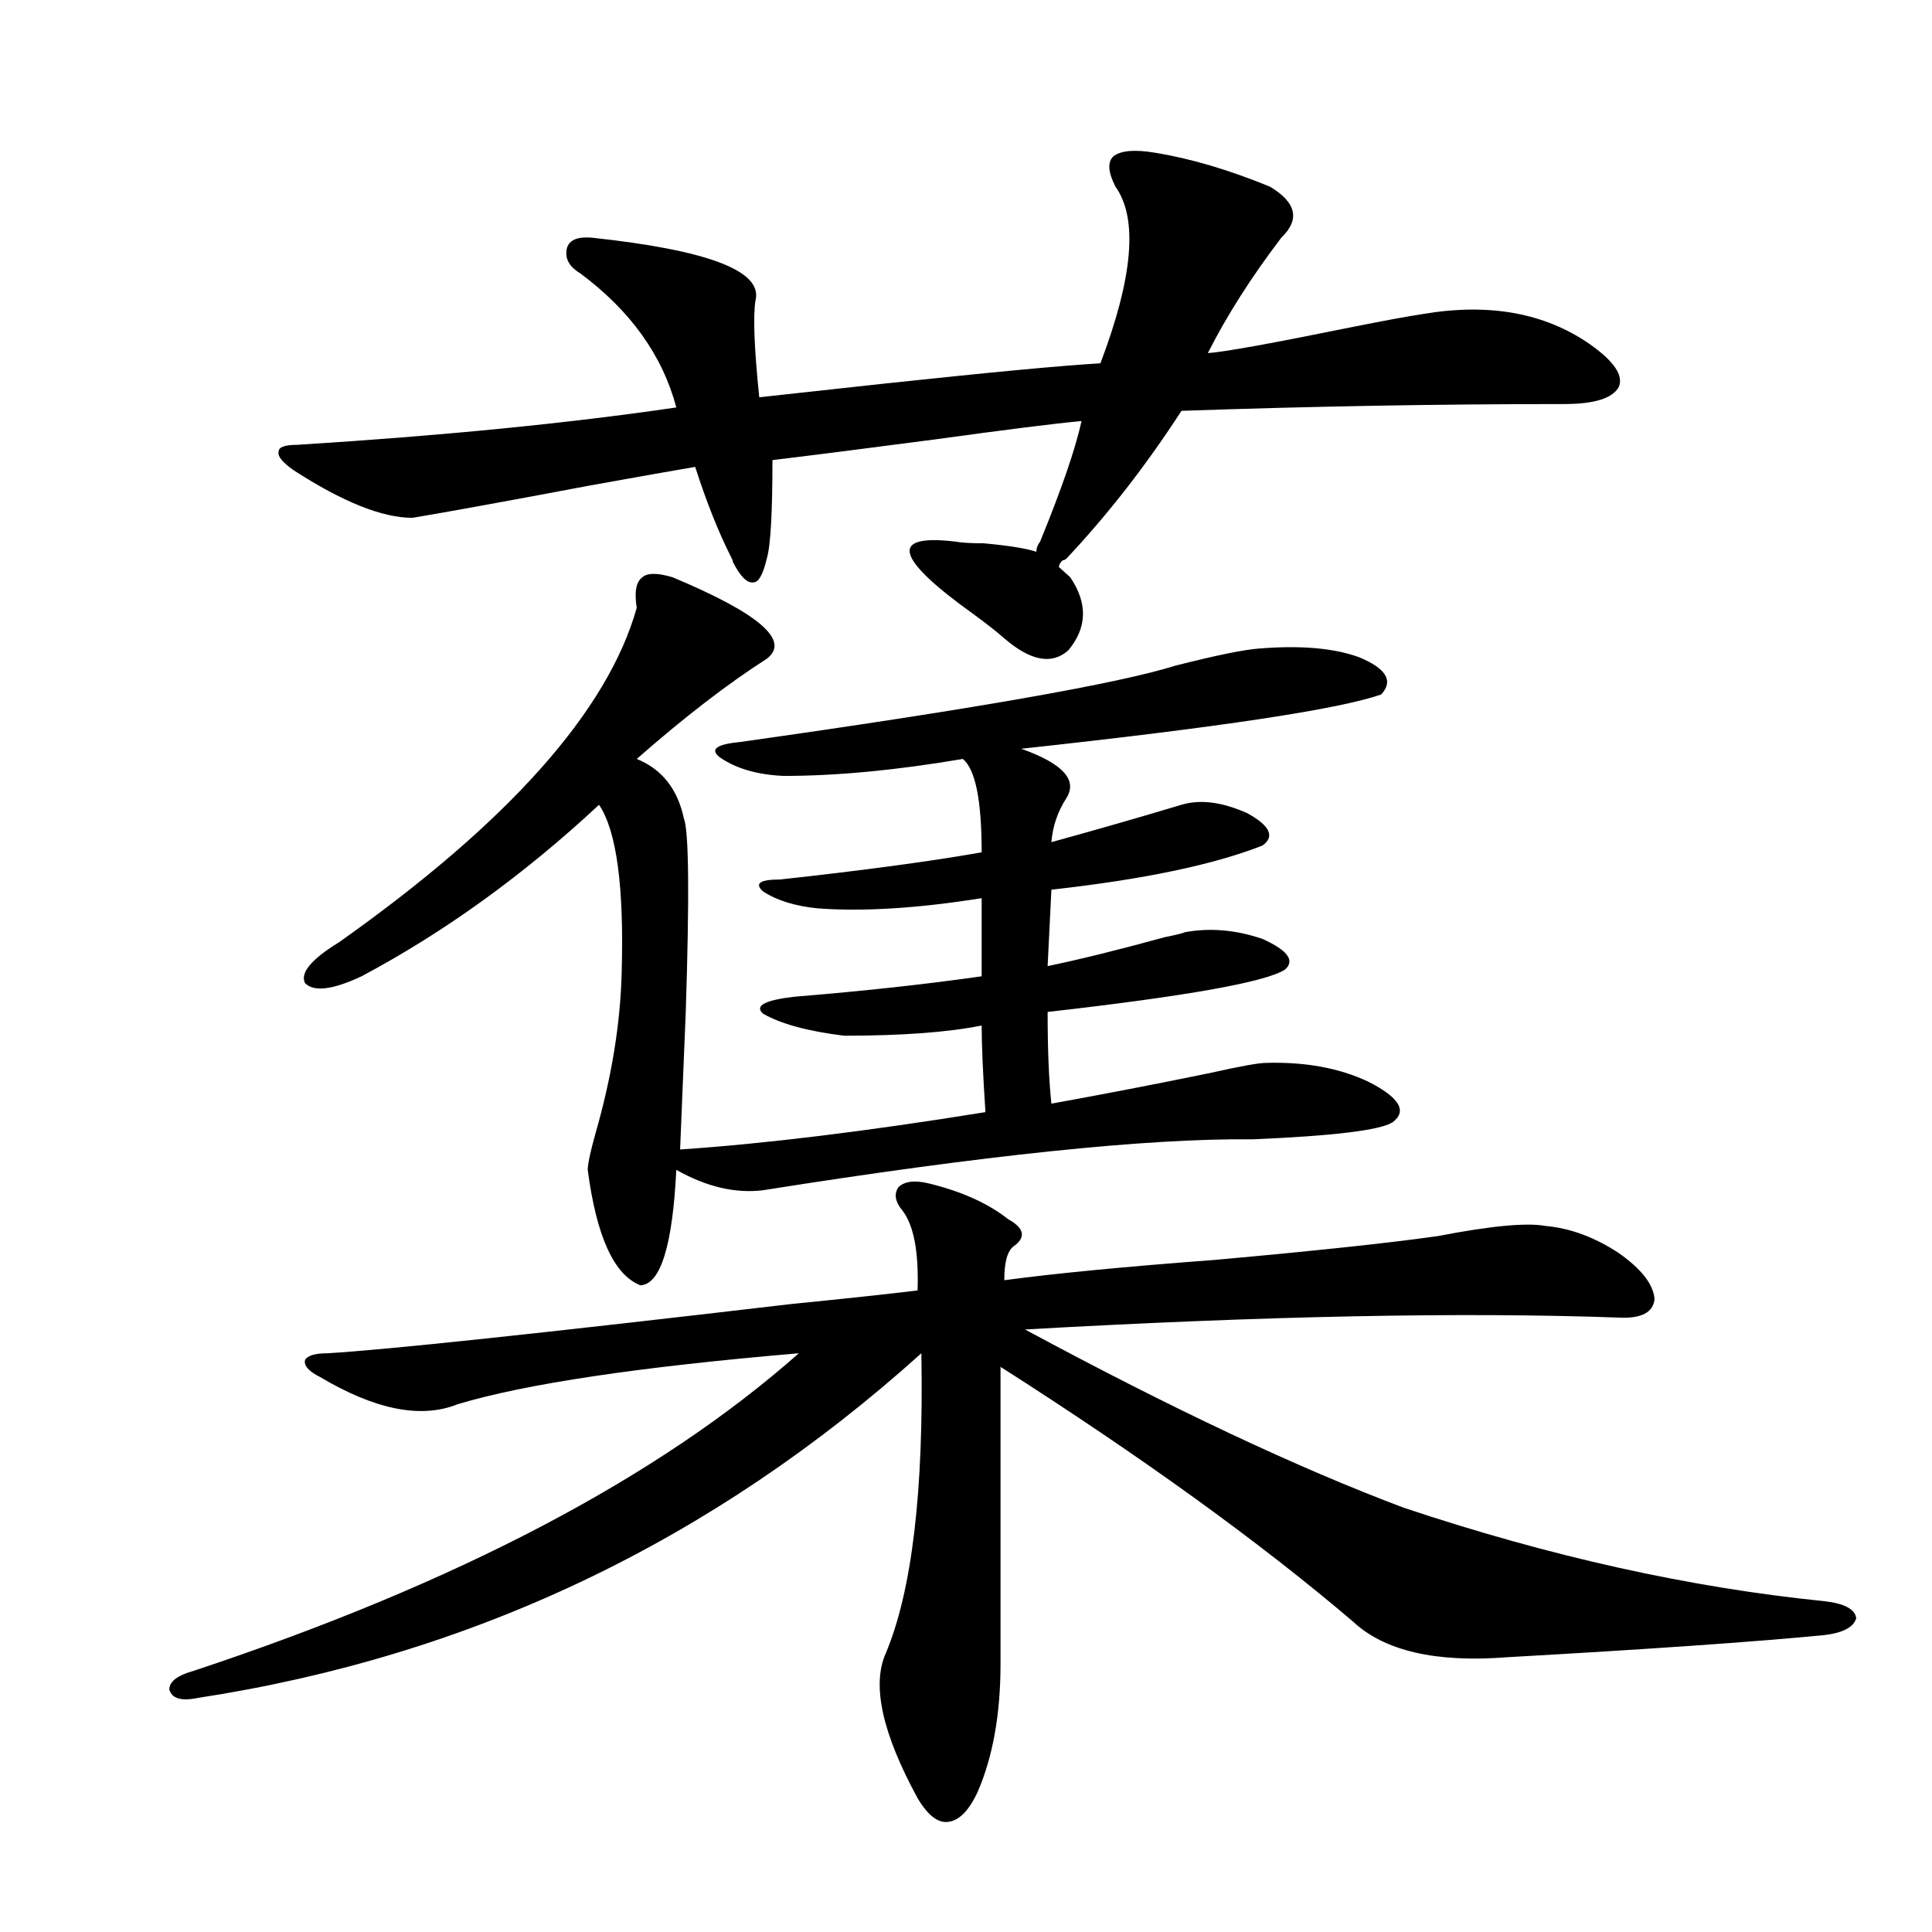 <?xml version="1.0" encoding="utf-8"?>
<!-- Generator: Adobe Illustrator 16.0.0, SVG Export Plug-In . SVG Version: 6.00 Build 0)  -->
<!DOCTYPE svg PUBLIC "-//W3C//DTD SVG 1.1//EN" "http://www.w3.org/Graphics/SVG/1.1/DTD/svg11.dtd">
<svg version="1.1" id="图层_1" xmlns="http://www.w3.org/2000/svg" xmlns:xlink="http://www.w3.org/1999/xlink" x="0px" y="0px"
	 width="1000px" height="1000px" viewBox="0 0 1000 1000" enable-background="new 0 0 1000 1000" xml:space="preserve">
<path d="M480.793,612.551c16.905,4.106,30.563,10.259,40.975,18.457c8.445,4.697,9.421,9.38,2.927,14.063
	c-3.262,2.349-4.878,8.213-4.878,17.578c26.006-3.516,62.438-7.031,109.266-10.547c52.026-4.683,90.395-8.789,115.119-12.305
	c27.316-5.273,45.853-7.031,55.608-5.273c13.003,1.182,25.686,5.864,38.048,14.063c11.707,8.213,17.881,16.123,18.536,23.73
	c-0.655,7.031-6.829,10.259-18.536,9.668c-80.653-2.925-183.09-0.879-307.31,6.152c76.096,41.021,141.46,71.782,196.093,92.285
	c75.44,25.2,147.954,41.309,217.556,48.34c10.396,1.168,15.93,4.093,16.585,8.789c-1.311,4.684-6.829,7.608-16.585,8.789
	c-36.432,3.516-91.064,7.32-163.898,11.426c-37.072,2.926-63.748-3.227-79.998-18.457
	c-48.139-41.006-108.945-84.951-182.435-131.836v153.809c0,25.777-3.902,47.75-11.707,65.918c-4.558,9.957-9.756,15.23-15.609,15.82
	c-5.213,0.577-10.411-3.516-15.609-12.305c-18.216-33.398-23.749-58.31-16.585-74.707c13.658-32.217,19.832-84.072,18.536-155.566
	c-107.97,97.271-232.845,156.734-374.625,178.418c-8.46,1.758-13.338,0.289-14.634-4.395c0-4.105,4.223-7.333,12.683-9.668
	c135.927-45.112,240.314-99.893,313.163-164.355c-82.604,7.031-141.46,15.82-176.581,26.367
	c-18.871,7.622-42.605,2.939-71.218-14.063c-5.854-2.925-8.46-5.85-7.805-8.789c1.296-2.334,5.198-3.516,11.707-3.516
	c29.908-1.758,109.906-10.244,239.994-25.488c29.268-2.925,51.051-5.273,65.364-7.031c0.641-19.912-1.951-33.687-7.805-41.309
	c-3.902-4.683-4.558-8.789-1.951-12.305C468.431,611.384,473.629,610.793,480.793,612.551z M597.863,79.055
	c18.201,2.939,38.048,8.789,59.511,17.578c13.658,8.213,15.609,17.002,5.854,26.367c-15.609,20.518-28.292,40.43-38.048,59.766
	c8.445-0.576,32.835-4.971,73.169-13.184c17.561-3.516,30.243-5.85,38.048-7.031c34.466-5.85,63.413-0.576,86.827,15.82
	c12.348,8.789,17.226,16.123,14.634,21.973c-3.262,5.864-12.683,8.789-28.292,8.789c-65.044,0-131.063,1.182-198.044,3.516
	c-18.216,28.125-38.048,53.613-59.511,76.465c-0.655,0.591-1.311,0.879-1.951,0.879c-1.311,1.182-1.951,2.349-1.951,3.516
	l5.854,5.273c9.101,13.486,8.78,26.079-0.976,37.793c-8.46,7.622-19.512,5.576-33.17-6.152c-3.262-2.925-8.46-7.031-15.609-12.305
	c-40.975-29.292-44.236-41.885-9.756-37.793c3.247,0.591,8.125,0.879,14.634,0.879c13.003,1.182,22.104,2.637,27.316,4.395
	c0-1.758,0.641-3.516,1.951-5.273c11.052-26.943,18.201-47.749,21.463-62.402c-13.018,1.182-38.703,4.395-77.071,9.668
	c-35.776,4.697-63.413,8.213-82.925,10.547c0,27.549-0.976,44.536-2.927,50.977c-1.951,8.213-4.237,12.305-6.829,12.305
	c-3.262,0.591-6.829-2.925-10.731-10.547c0-0.576-0.335-1.455-0.976-2.637c-6.509-12.881-12.683-28.413-18.536-46.582
	c-10.411,1.758-28.627,4.985-54.633,9.668c-43.581,8.213-74.145,13.774-91.705,16.699c-15.609,0-36.097-8.198-61.462-24.609
	c-5.854-4.092-8.46-7.319-7.805-9.668c0-2.334,3.247-3.516,9.756-3.516c74.785-4.683,140.149-11.123,196.093-19.336
	c-7.164-26.943-23.749-50.098-49.755-69.434c-5.854-3.516-8.14-7.91-6.829-13.184c1.296-4.092,5.519-5.85,12.683-5.273
	c60.486,6.455,88.778,17.29,84.876,32.52c-1.311,8.213-0.655,24.912,1.951,50.098c10.396-1.167,31.859-3.516,64.389-7.031
	c54.633-5.85,92.025-9.365,112.192-10.547c16.905-44.521,19.512-74.995,7.805-91.406c-3.902-7.607-4.237-12.881-0.976-15.82
	C580.303,77.888,587.452,77.297,597.863,79.055z M348.113,298.781c44.877,18.76,61.127,32.822,48.779,42.188
	c-20.167,12.896-42.605,30.186-67.315,51.855c13.003,5.273,21.128,15.532,24.39,30.762c2.592,6.455,2.927,39.854,0.976,100.195
	c-1.311,31.064-2.286,54.795-2.927,71.191c43.566-2.925,96.248-9.365,158.045-19.336c-1.311-19.912-1.951-34.854-1.951-44.824
	c-17.561,3.516-41.31,5.273-71.218,5.273c-18.871-2.334-32.85-6.152-41.95-11.426c-4.558-4.092,0.976-7.031,16.585-8.789
	c35.762-2.925,67.956-6.44,96.583-10.547v-40.43c-33.17,5.273-61.462,7.031-84.876,5.273c-11.707-1.167-21.143-4.092-28.292-8.789
	c-4.558-4.092-1.631-6.152,8.78-6.152c42.926-4.683,77.712-9.365,104.388-14.063c0-26.943-3.262-43.066-9.756-48.34
	c-34.48,5.864-65.364,8.789-92.681,8.789c-13.658-0.576-24.725-3.804-33.17-9.668c-5.213-4.092-1.631-6.729,10.731-7.91
	c120.317-16.987,195.438-30.171,225.36-39.551c20.808-5.273,35.121-8.198,42.926-8.789c21.463-1.758,38.688-0.288,51.706,4.395
	c14.299,5.864,18.201,12.305,11.707,19.336c-21.463,7.622-83.58,17.002-186.337,28.125c21.463,7.622,29.268,16.123,23.414,25.488
	c-4.558,7.031-7.164,14.653-7.805,22.852c23.414-6.44,45.853-12.881,67.315-19.336c9.756-2.925,21.128-1.455,34.146,4.395
	c11.707,6.455,14.299,12.017,7.805,16.699c-25.365,9.971-61.797,17.578-109.266,22.852l-1.951,39.551
	c16.905-3.516,37.072-8.486,60.486-14.941c5.854-1.167,9.421-2.046,10.731-2.637c13.003-2.334,26.341-1.167,39.999,3.516
	c13.003,5.864,16.905,11.138,11.707,15.82c-9.756,6.455-50.73,13.774-122.924,21.973c0,19.336,0.641,35.156,1.951,47.461
	c26.006-4.683,53.322-9.956,81.949-15.82c15.609-3.516,25.365-5.273,29.268-5.273c20.152-0.576,37.713,2.637,52.682,9.668
	c16.25,8.213,20.487,15.244,12.683,21.094c-6.509,4.106-30.578,7.031-72.193,8.789c-54.633-0.576-139.188,8.213-253.652,26.367
	c-14.313,1.758-29.268-1.758-44.877-10.547c-1.951,39.263-8.14,59.189-18.536,59.766c-13.658-5.273-22.773-25.186-27.316-59.766
	c0-2.925,1.296-9.077,3.902-18.457c8.445-29.292,13.003-57.129,13.658-83.496c1.296-44.521-2.606-73.525-11.707-87.012
	c-39.023,36.338-79.998,65.918-122.924,88.77c-14.969,7.031-24.725,8.213-29.268,3.516c-2.606-5.273,3.247-12.305,17.561-21.094
	c87.803-62.1,139.174-119.819,154.143-173.145c-1.311-8.198-0.335-13.472,2.927-15.82
	C335.096,296.447,340.309,296.447,348.113,298.781z"/>
</svg>
